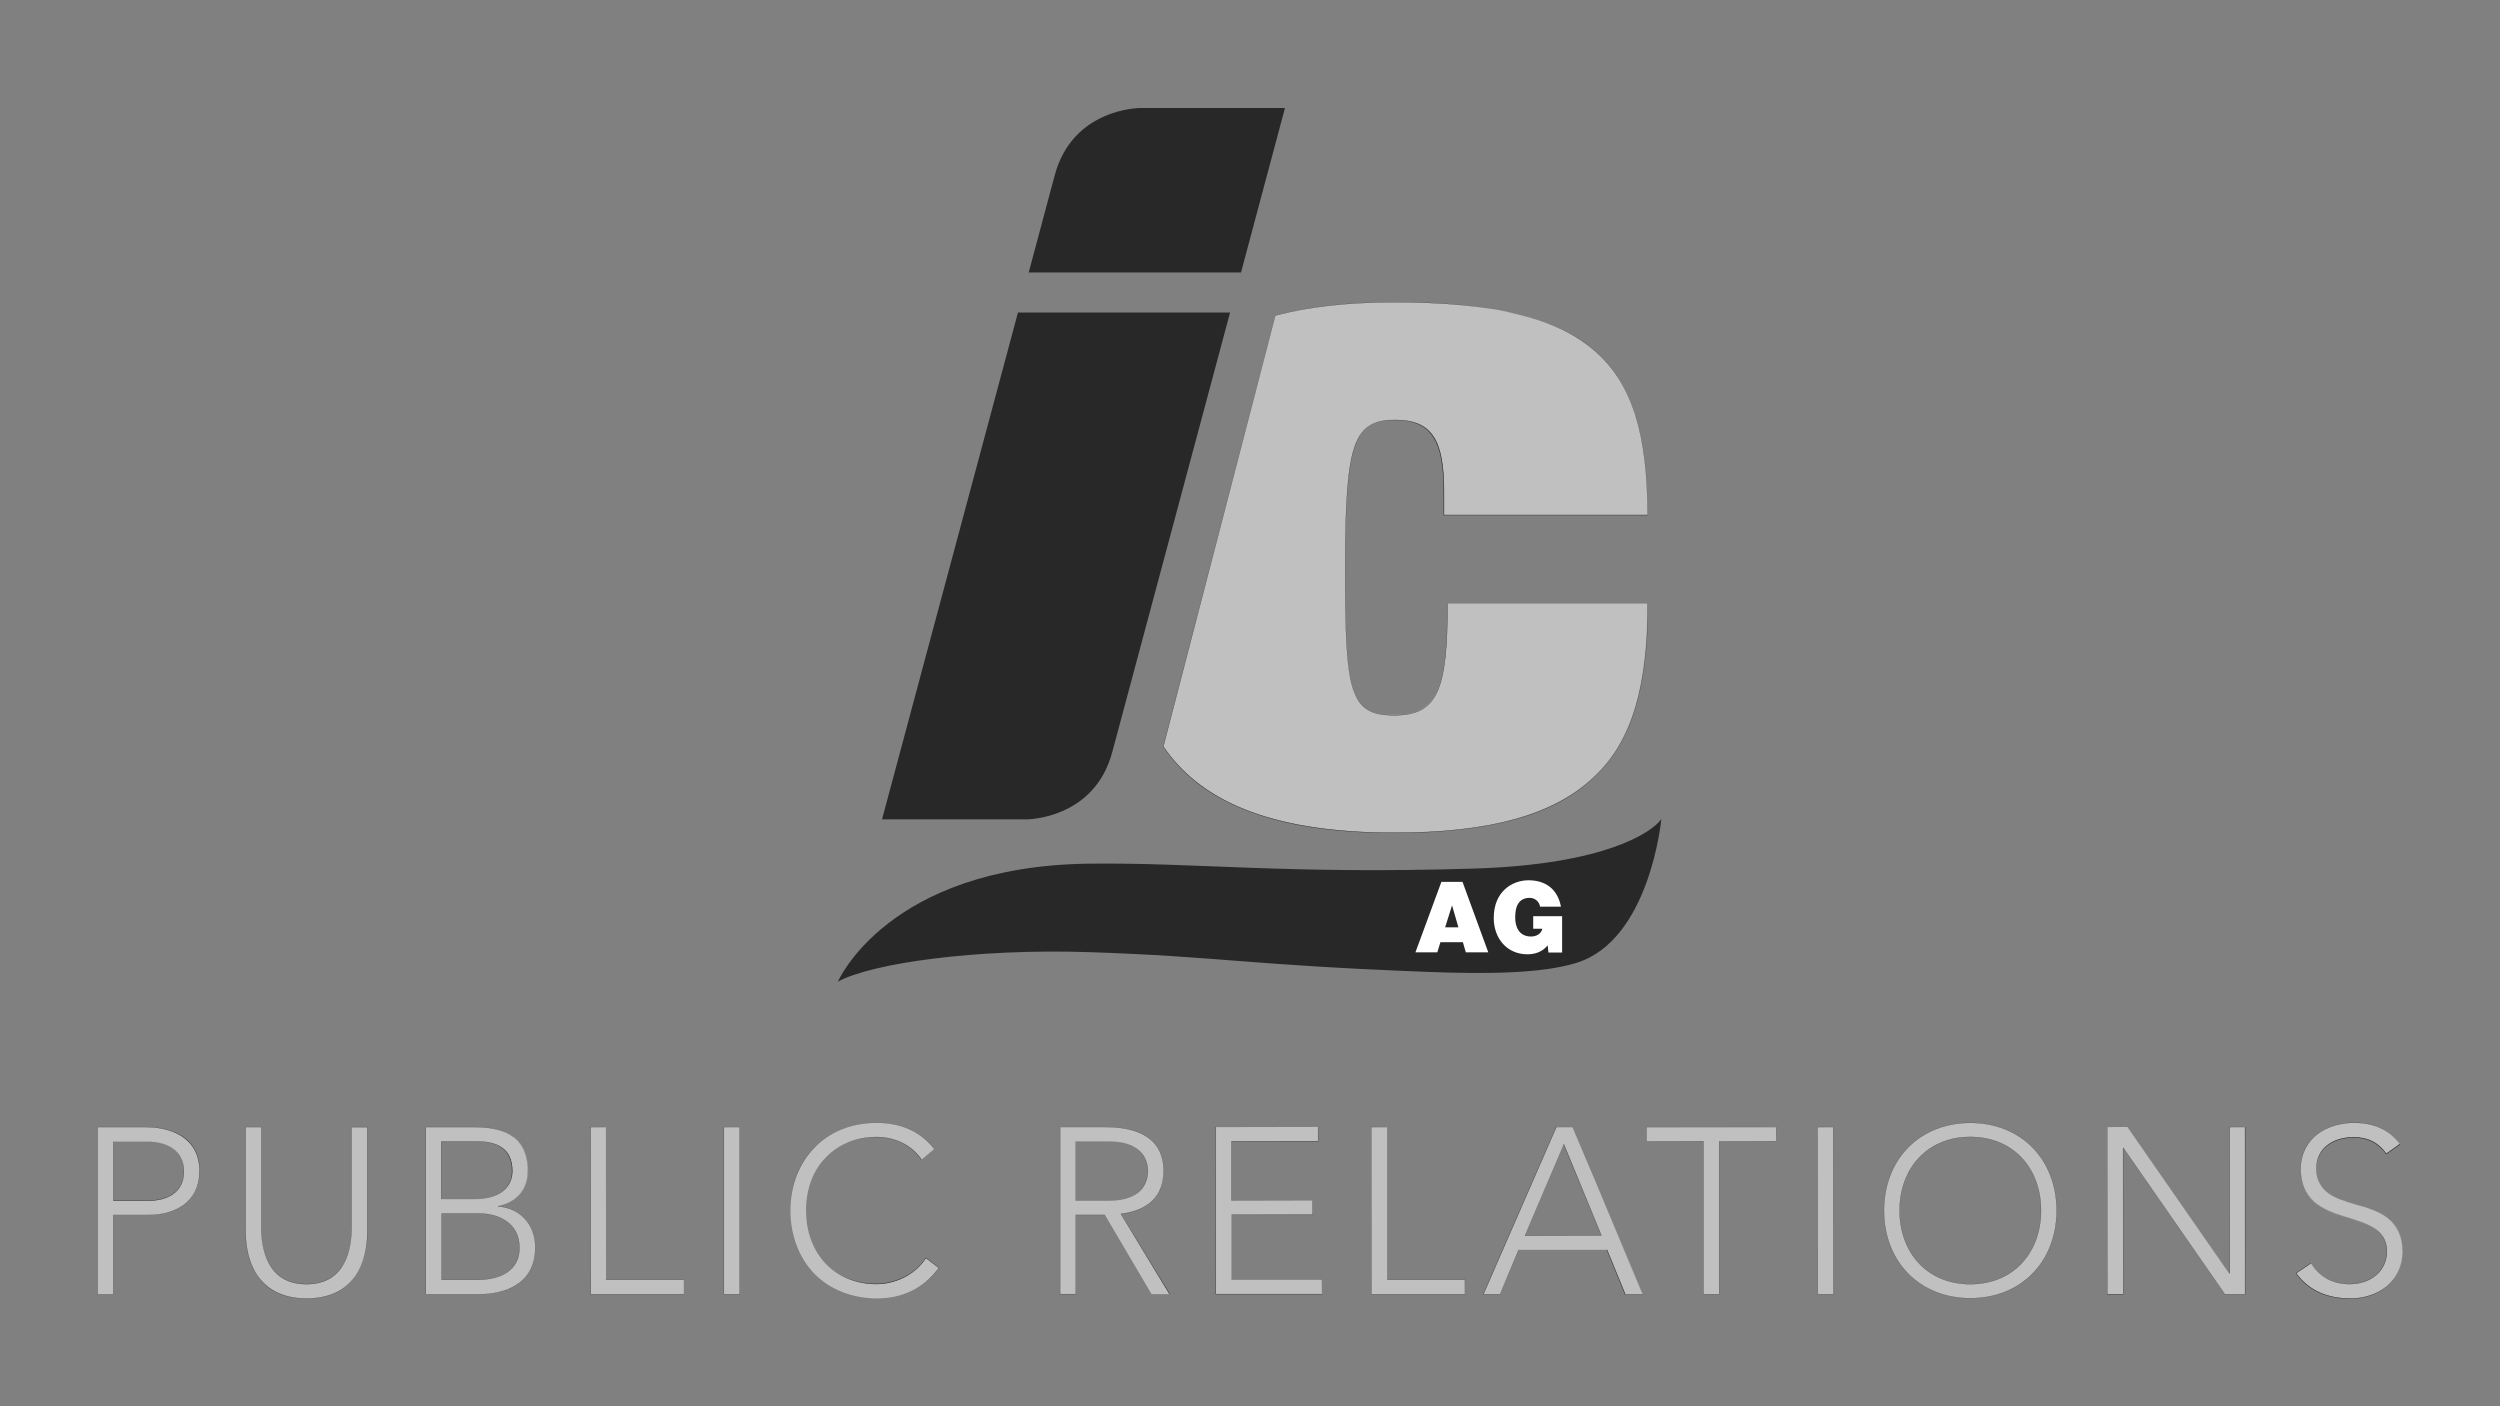<svg xmlns="http://www.w3.org/2000/svg" width="1280" height="720" viewBox="0 0 1280 720"><rect x="0" y="0" width="1280" height="720" fill="#808080" stroke="none"/><style>.E{fill:silver}.F{fill:#282828}</style><path d="M1203.5 664.8c-12.3 0-21.7-4.4-27.8-12.9l7.6-5.1c4.3 7 11 10.7 19.6 10.7 11.3 0 19.1-6.9 19.1-16.7 0-11-9.5-14-19.5-17.1-11.5-3.6-24.6-7.7-24.6-25.3 0-11.3 8.6-23.5 27.5-23.5 10.1 0 17.9 3.6 23.3 10.8l-6.9 5c-4.1-5.7-9.6-8.4-16.7-8.4-14.1 0-19.1 8.7-19.1 16.1 0 12.1 9.8 15.1 20.2 18.2 11.7 3.5 23.9 7.2 23.9 24.2 0 7.3-2.8 13.5-8.1 17.9-4.9 3.9-11.4 6.1-18.5 6.1z" class="E"/><path d="M1205.4 574.9c9.3 0 17.5 3.1 23.3 10.8l-6.9 4.9c-4-5.6-9.3-8.4-16.7-8.4-10.2 0-19.2 5.3-19.2 16.2 0 25.7 44.1 10.3 44.1 42.4 0 15.5-12.7 24-26.5 24-11.2 0-21.1-3.6-27.8-12.9l7.6-5.1c4.3 7.1 11.1 10.7 19.6 10.7 10.7 0 19.2-6.5 19.2-16.8 0-23.9-44.1-9.9-44.1-42.4 0-15.2 13-23.4 27.4-23.4m0-.1c-7.4 0-14.2 2.1-19.1 6-5.5 4.3-8.4 10.3-8.4 17.5 0 7.9 2.6 13.7 7.9 17.8 4.7 3.7 10.8 5.6 16.7 7.5 10 3.1 19.4 6.1 19.4 17.1 0 4.9-1.9 9.1-5.5 12.2-3.5 2.9-8.3 4.5-13.6 4.5-8.6 0-15.3-3.7-19.5-10.7l-.1-.1-.1.1-7.6 5.1-.1.1.1.1c6.1 8.6 15.5 13 27.9 13 7.1 0 13.7-2.2 18.5-6.2 5.3-4.4 8.1-10.6 8.1-17.9 0-7.6-2.5-13.2-7.6-17.2-4.5-3.5-10.5-5.3-16.3-7-10.4-3.1-20.1-6.1-20.1-18.1 0-5 2-9.2 5.7-12.1 3.4-2.6 8.1-4 13.4-4 7.1 0 12.5 2.7 16.6 8.4l.1.1.1-.1 6.9-4.9.1-.1-.1-.1c-5.5-7.4-13.4-11-23.4-11z" class="F"/><path d="m1139.2 662.6-52.1-74.9h-.2l.1 74.9h-8l-.1-85.5 10.3-.1 52.1 74.9h.2l-.1-74.8 8-.1.1 85.6z" class="E"/><path d="M1149.4 577.1v85.5h-10.2l-52-74.9h-.2v74.9h-8v-85.5h10.2l52.1 74.9h.2v-74.9h7.9m.1-.1h-8.2V651.9h-.1l-52-74.8H1078.9V662.8h8.2V587.9h.1l52 74.8H1149.6V577h-.1z" class="F"/><g class="E"><path stroke="#282828" stroke-miterlimit="10" stroke-width=".1" d="M1008.8 657.5c22.3 0 36.2-16.4 36.2-37.7s-13.9-37.7-36.2-37.7-36.2 16.4-36.2 37.7 13.9 37.7 36.2 37.7m0-82.6c26.1 0 44.2 18.8 44.2 44.9s-18.1 44.9-44.2 44.9-44.2-18.8-44.2-44.9 18.1-44.9 44.2-44.9"/><path d="m930.7 662.6-.1-85.5 8-.1.1 85.6z"/></g><path d="M938.6 577.1v85.5h-8v-85.5h8m.1-.1h-8.2V662.7h8.2V577z" class="F"/><path d="M872.2 662.6v-78.3l-29.2.1v-7.3l66.4-.1.1 7.3-29.3.1v78.2z" class="E"/><path d="M909.4 577.1v7.2h-29.2v78.3h-8v-78.3H843v-7.2h66.4m.1-.1h-66.6V584.4H872.1v78.3h8.2v-78.3H909.5V577z" class="F"/><path d="m832.1 662.6-9.4-22.7h-45.2l-9.6 22.7h-8.4l37.3-85.6h8.3l36.1 85.6h-9.1zm-51.4-29.9 39.2-.1-19.3-46.7-19.9 46.8z" class="E"/><path d="m805.1 577.1 36 85.5h-8.9l-9.3-22.7h-45.3l-9.7 22.7h-8.3l37.3-85.5h8.2m-24.4 55.5H820l-19.3-46.9-20 46.9m24.4-55.6h-8.4v.1l-37.3 85.5-.1.1h8.6v-.1l9.6-22.7h45.1l9.3 22.7v.1h9.2l-.1-.1-35.9-85.6zm-24.3 55.5 19.8-46.5 19.2 46.5h-39z" class="F"/><path d="m702.2 662.6-.1-85.5 8.1-.1v78.3H750l.1 7.3z" class="E"/><path d="M710.2 577.1v78.2H750v7.3h-47.8v-85.5h8m.1-.1h-8.2V662.7h48V655.2h-39.9V577h.1z" class="F"/><path d="m622.5 662.6-.1-85.5 52.4-.1v7.3l-44.3.1v30.4l41.5-.1v7.3l-41.5.1v33.2h46.2l.1 7.3z" class="E"/><path d="M674.8 577.1v7.2h-44.3v30.4H672v7.2h-41.5v33.3h46.3v7.3h-54.2V577h52.2m.1 0h-52.5V662.7H676.8V655.2H630.5v-33.1h41.6V614.7h-41.5v-30.2H674.9V577z" class="F"/><path d="m589.6 662.6-24-40.6h-14.8v40.5h-8V577h22.5c20.2 0 30.5 7.6 30.5 22.5 0 15.9-11.9 20.8-21.9 22l25 41.1h-9.3zm-38.8-47.8h16.9c18 0 20-10.6 20-15.2s-1.9-15.2-20-15.2h-16.9v30.4z" class="E"/><path d="M565.3 577.1c6.8 0 30.4 0 30.4 22.4 0 16.3-12.4 20.8-21.9 22l24.9 41.1h-9.1l-24-40.6h-14.8v40.6h-8v-85.5h22.5m-14.5 37.7h16.9c16.8 0 20-9.3 20-15.2s-3.3-15.2-20-15.2h-16.9v30.4m14.5-37.8h-22.6V662.7h8.2v-40.6h14.7l24 40.5H599l-.1-.2-24.9-40.8c10-1.3 21.8-6.2 21.8-22.1 0-9.6-4.3-16.2-12.7-19.7-6.8-2.8-14.5-2.8-17.8-2.8zm-14.4 7.4h16.8c7.4 0 12.9 1.8 16.2 5.4 3.2 3.4 3.7 7.6 3.7 9.8s-.5 6.4-3.7 9.8c-3.4 3.6-8.8 5.4-16.2 5.4h-16.8v-30.4z" class="F"/><path d="M448.9 664.8c-26.1 0-44.2-18.5-44.2-45s18.2-45 44.2-45c12.6 0 22.5 4.5 29.5 13.4l-6.5 5.5c-4.9-7.2-13.5-11.6-23-11.6-21.3 0-36.2 15.5-36.2 37.6s14.9 37.6 36.2 37.6c7.6 0 18.8-3.5 25.2-13.2l6.6 4.9c-7.6 10.5-18.3 15.8-31.8 15.8z" class="E"/><path d="M448.9 574.9c11.6 0 22 3.9 29.4 13.4l-6.5 5.4c-5.3-8-14.4-11.6-22.9-11.6-22.3 0-36.2 16.4-36.2 37.7 0 21.2 13.9 37.7 36.2 37.7 8.6 0 19.2-4.1 25.2-13.3l6.5 5c-8.1 11.1-19.2 15.6-31.8 15.6-26.1 0-44.2-18.8-44.2-44.9.1-26.2 18.2-45 44.3-45m0-.1c-12.6 0-23.9 4.5-32 12.7-8 8.1-12.3 19.6-12.3 32.3s4.4 24.2 12.3 32.3c8 8.2 19.4 12.7 32 12.7 13.6 0 24.3-5.3 31.8-15.6l.1-.1-.1-.1-6.5-5-.1-.1-.1.1c-6.4 9.8-17.6 13.2-25.2 13.2-10.7 0-19.9-3.7-26.4-10.8-6.3-6.8-9.7-16.2-9.7-26.7s3.4-20 9.7-26.7c6.6-7.1 15.7-10.8 26.4-10.8 9.5 0 18 4.3 22.8 11.5l.1.1.1-.1 6.5-5.4.1-.1-.1-.1c-6.9-8.8-16.9-13.3-29.4-13.3z" class="F"/><path d="M370.7 662.6v-85.5l8-.1v85.6z" class="E"/><path d="M378.7 577.1v85.5h-8v-85.5h8m.1-.1h-8.2V662.7h8.2V577z" class="F"/><path d="m302.3 662.6-.1-85.5 8-.1.1 78.3h39.8v7.3z" class="E"/><path d="M310.2 577.1v78.2h39.9v7.3h-47.8v-85.5h7.9m.1-.1h-8.2V662.7h48V655.2h-39.9V577h.1z" class="F"/><path d="M218.1 662.6v-85.5h24.7c11.8 0 27.6 2.3 27.6 22.6 0 9.2-5.7 15.9-15.4 17.8v.2c11.4.8 19.1 9.3 19.1 21 0 22.2-21.9 24-28.7 24h-27.3zm8-7.3h18.2c6.5 0 21.7-1.6 21.7-16.4 0-13-11-17.6-20.5-17.6h-19.4v34zm0-41.3h16.5c18.2 0 19.6-11 19.6-14.3 0-10.1-6.2-15.3-18.5-15.3h-17.6V614z" class="E"/><path d="M242.7 577.1c13 0 27.5 3.2 27.5 22.6 0 8.7-5.2 15.7-15.3 17.8v.2c11.2.8 19.1 9.1 19.1 21 0 19.7-17 23.9-28.6 23.9h-27.3v-85.5h24.6M226.1 614h16.6c16.5 0 19.7-9.1 19.7-14.4 0-12-8.4-15.3-18.6-15.3h-17.6V614m-.1 41.3h18.2c18.7 0 21.7-10.4 21.7-16.4 0-12.7-10.4-17.6-20.5-17.6h-19.4v34m16.6-78.3H218V662.7H245.4c4.2 0 12.2-.6 18.7-4.6 6.6-4.1 10-10.6 10-19.4 0-11.7-7.7-20.2-19.1-21.1v-.1c9.6-2 15.3-8.7 15.3-17.8 0-8.7-3-15-8.9-18.6-4.4-2.8-10.5-4.1-18.7-4.1zm-16.5 7.4h17.5c5.6 0 10 1.1 13 3.2 3.6 2.5 5.4 6.6 5.4 12.1 0 3.4-1.4 14.3-19.6 14.3H226v-29.6h.2zm0 37h19.3c5.5 0 10.4 1.4 14 4 4.2 3.1 6.4 7.7 6.4 13.5 0 2.9-.7 7-3.8 10.4-3.6 3.9-9.6 5.9-17.8 5.9h-18.1v-33.8z" class="F"/><path d="M157 664.8c-19.8 0-31.2-12.7-31.2-34.9v-52.8h8v50.8c0 13.5 4 29.7 23.1 29.7s23.1-16.1 23.1-29.7v-50.7h8V630c.2 22.1-11.2 34.8-31 34.8z" class="E"/><path d="M188.1 577.1v52.8c0 18.2-7.8 34.9-31.2 34.9-23.3 0-31.2-16.7-31.2-34.9v-52.8h8v50.7c0 12.2 3.3 29.7 23.2 29.7s23.2-17.5 23.2-29.7v-50.7h8m.1-.1H180V627.8c0 13.5-4 29.6-23.1 29.6s-23.1-16.1-23.1-29.6V577h-8.2v52.9c0 10 2.4 18.4 6.9 24.3 5.3 7.1 13.6 10.7 24.4 10.7s19.1-3.6 24.4-10.7c4.5-5.9 6.9-14.4 6.9-24.3V577z" class="F"/><path d="M50 662.6v-85.5h24.7c6.5 0 27.6 1.6 27.6 22.6 0 16.5-13.9 22.4-25.8 22.4H58v40.6h-8zm8-47.8h18.1c4.2 0 18.1-1.1 18.1-15 0-11.3-10-15.3-18.6-15.3H58v30.3z" class="E"/><path d="M74.6 577.1c12.1 0 27.5 4.7 27.5 22.6 0 15.5-12.3 22.3-25.7 22.3H58v40.6h-8v-85.5h24.6M58 614.8h18.1c9.1 0 18.1-3.9 18.1-15.1 0-11-9.4-15.3-18.6-15.3H58v30.4M74.6 577H49.9V662.7h8.2v-40.6h18.4c7 0 13.4-1.9 17.9-5.4 5.2-4 7.9-9.9 7.9-17.1 0-8.1-3.1-14.2-9.3-18.1-4.7-2.9-11.2-4.5-18.4-4.5zm-16.5 7.4h17.5c8.5 0 18.5 4 18.5 15.2 0 5.2-1.9 9.1-5.6 11.7-3.9 2.7-8.9 3.3-12.4 3.3h-18v-30.2zM755 444.7c-97.3 3-142.6-3.2-197.8-2.5-102.8 1.4-128.2 60.4-128.2 60.4 17.5-9.5 70.8-17 128.9-15.1 67.5 2.3 79.7 6.5 172.7 10.1 33.4 1.3 59.6.6 76.5-4.6 37.7-11.6 43.5-73.6 43.5-73.6-5.1 7-29.2 23.2-95.6 25.3z" class="F"/><path fill="#fff" d="M748.8 451.5H738l-13.3 36.1h11.2l1.6-5.2H749l1.5 5.2H762l-13.2-36.1zm-8.9 23.3 3.5-11.1h.1l3.2 11.1h-6.8zm59.9 12.9h-7l-.4-3.7c-2.5 3.2-6.3 4.6-10.3 4.6-10.7 0-17.3-8.3-17.3-18.6 0-13.8 9.7-19.3 17.8-19.3 9.2 0 15 5 16.6 13.5h-10.7c-.4-2.6-2.6-4.5-5.3-4.5-7.6 0-7.4 8-7.4 10.5 0 3.4 1.4 9.3 8.1 9.3 2.6 0 5.2-1.3 5.8-4H785v-6.4h14.8v18.6z"/><path d="M713.8 426.4c-59.3 0-98-14.4-118.3-44.2l57.4-220.6c17-4.5 37.5-6.8 60.8-6.8 52 0 84 7.8 103.6 25.4 18.4 16.5 26.3 41.5 26.3 83.4H739.3v-12c0-27.1-6.5-36.7-25-36.7-21.5 0-25.6 12-25.6 75.3 0 64.4 1.8 75.8 25 75.8 21.7 0 27.3-11.8 27.3-57.2h102.5c0 44.1-8.6 71.7-27.9 89.3-20.5 19.3-52.8 28.3-101.8 28.3z" class="E"/><path d="M713.8 154.8c103 0 129.8 31.5 129.8 108.8H739.4v-11.9c0-25.8-5.8-36.7-25-36.7-21 0-25.6 11-25.6 75.4 0 63.5 1.7 75.9 25 75.9 22.1 0 27.4-12.4 27.4-57.3h102.5c0 41.5-7.6 70.6-27.9 89.2-20.4 19.1-53 28.1-101.9 28.1-65.2 0-99.9-17.2-118.2-44.1L653 161.6c16.5-4.4 36.5-6.8 60.8-6.8m0-.1c-23.4 0-43.8 2.3-60.8 6.8 0 0-.1 0-.1.1l-57.4 220.6v.1c9.8 14.4 23.4 24.9 41.6 32.2 20.1 8.1 45.2 12 76.7 12 24.7 0 44.8-2.3 61.7-6.9 16.8-4.6 30-11.6 40.3-21.3 19.3-17.7 28-45.2 28-89.3 0-.1 0-.1-.1-.1H741.1c-.1 0-.1 0-.1.1 0 24.1-1.6 37.2-5.4 45.4-2 4.3-4.7 7.3-8.3 9.1-3.5 1.8-7.8 2.6-13.6 2.6-6.2 0-10.5-.9-13.7-2.9-3.4-2.2-5.8-5.7-7.5-11.1-3.2-10.6-3.8-28.3-3.8-61.7 0-34.3 1.4-51.7 4.9-61.8 3.9-11.2 10.8-13.5 20.6-13.5 9.6 0 15.8 2.8 19.6 8.7 3.7 5.7 5.3 14.3 5.3 28v11.9c0 .1 0 .1.1.1h104.2c.1 0 .1 0 .1-.1 0-20.3-1.9-36.5-5.8-49.6-4.2-14.2-10.9-25.2-20.5-33.8-9.9-8.8-22.9-15.2-39.8-19.3-16.7-4.3-37.6-6.3-63.6-6.3zm-55.9-99.4h-74.2s-34.5 0-43.7 34.5l-13.3 49.7h108.7l22.5-84.2zM451.6 419.5h74.2s34.5 0 43.7-34.5l60.3-225H521.2l-69.6 259.5z" class="F"/></svg>